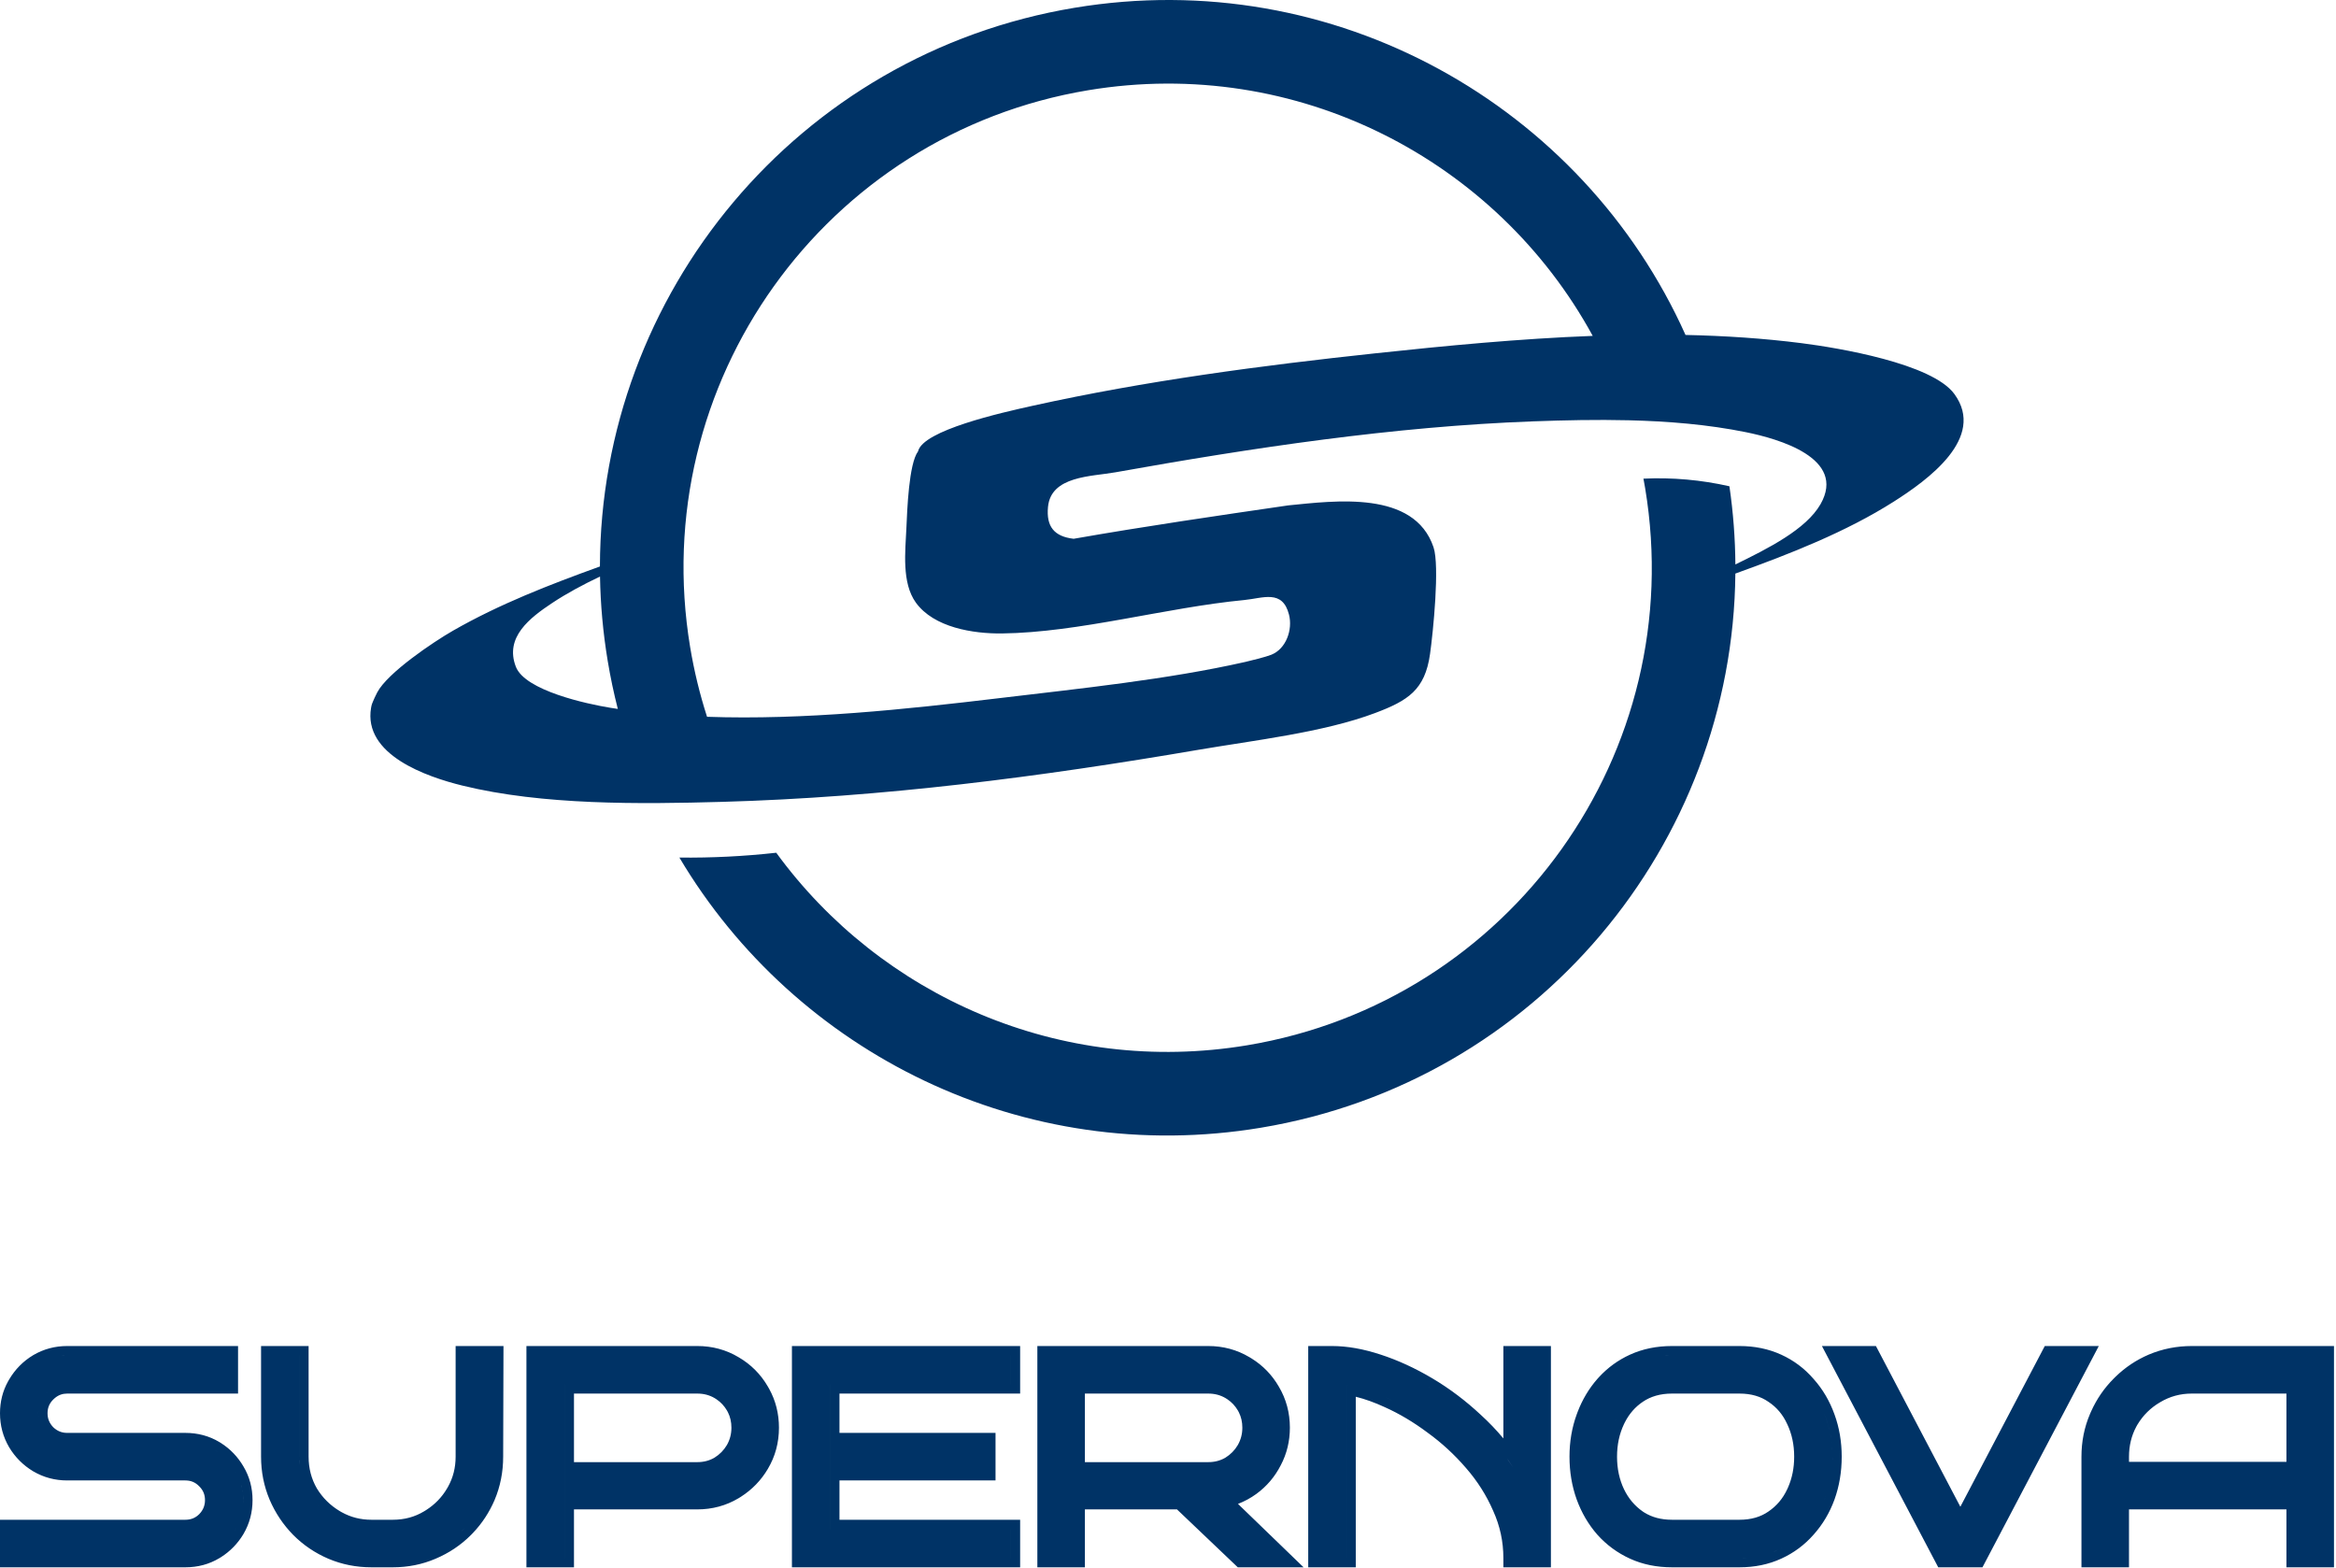 <svg width="912" height="612" viewBox="0 0 912 612" fill="none" xmlns="http://www.w3.org/2000/svg">
<path d="M419.496 3.04C520.978 -13.845 617.812 41.108 658.044 130.762C673.358 131.086 688.535 132.08 703.409 133.977C717.889 135.824 754.283 141.917 762.987 153.791C775.596 170.991 752.296 187.59 739.39 195.802C720.739 207.664 698.778 216.261 677.502 223.916C676.547 329.492 599.985 422.333 492.242 440.26C399.452 455.699 310.548 411.078 265.244 334.789C277.873 334.929 290.499 334.298 303.053 332.902C343.837 388.831 413.953 420.207 486.886 408.072C589.844 390.941 659.422 293.59 642.291 190.632C642.081 189.37 641.855 188.113 641.621 186.861C652.893 186.335 664.184 187.337 675.186 189.838C676.677 200.085 677.439 210.276 677.51 220.357C690.219 214.161 705.128 206.669 710.75 196.833C721.046 178.805 694.233 171.288 681.64 168.724C666.92 165.733 651.435 164.45 635.909 164.071L635.908 164.124C635.902 164.106 635.896 164.088 635.89 164.071C623.373 163.765 610.83 164.045 598.638 164.49C544.113 166.485 488.845 174.839 435.407 184.393C426.054 186.066 410.324 185.753 409.152 197.882C408.411 205.593 411.578 209.447 419.162 210.336C447.079 205.44 475.027 201.371 502.99 197.292C521.175 195.503 552.118 191.287 559.662 213.639C562.116 220.9 559.517 246.633 558.301 255.32C556.33 269.373 549.65 273.54 536.819 278.372C516.694 285.949 489.276 289.059 467.724 292.743C406.118 303.28 344.654 311.276 282 313.038C249.836 313.946 211.82 314.367 180.538 306.688C166.574 303.26 141.709 294.684 144.875 276.292C145.088 275.039 145.371 274.4 145.625 273.83C146.041 272.882 146.487 271.813 147.255 270.342C151.27 262.65 169.142 250.636 176.887 246.194C195.041 235.801 214.56 228.254 234.22 221.146C234.334 114.843 311.154 21.066 419.496 3.04ZM621.816 131.127C584.36 62.454 506.365 21.666 424.852 35.228C321.894 52.359 252.316 149.71 269.446 252.668C271.001 262.01 273.218 271.077 276.039 279.83C314.037 281.161 354.076 276.869 390.041 272.564C421.093 268.849 455.706 265.313 486.27 258.391C488.774 257.822 494.217 256.45 496.342 255.604C502.172 253.272 504.723 245.769 503.245 239.959C500.708 229.988 493.049 233.548 485.8 234.243C455.155 237.174 421.28 246.922 391.212 247.293C379.892 247.43 364.594 244.975 357.566 235.259C351.971 227.526 353.451 215.213 353.872 206.005C354.175 199.262 354.813 181.013 358.414 176.221C360.283 167.996 390.853 161.13 403.305 158.377C447.229 148.668 492.438 142.695 536.978 137.927C564.579 134.969 593.21 132.211 621.816 131.127ZM234.252 225.076C227.722 228.19 221.34 231.582 215.555 235.423C206.932 241.159 196.913 248.739 201.4 260.303C205.014 269.637 229.219 274.846 238.343 276.32C239.293 276.473 240.246 276.619 241.201 276.761C239.635 270.63 238.316 264.381 237.258 258.024C235.418 246.964 234.434 235.959 234.252 225.076Z" fill="#003366"/>
<path d="M92.939 544.039H26.236C24.408 544.039 22.831 544.593 21.389 545.807L20.776 546.369C19.272 547.874 18.562 549.59 18.562 551.716C18.563 553.825 19.266 555.586 20.779 557.171C22.365 558.686 24.126 559.39 26.236 559.39H72.356C77.188 559.39 81.646 560.564 85.639 562.959L86.366 563.41C89.95 565.714 92.851 568.753 95.042 572.485H95.04C97.417 576.46 98.593 580.869 98.593 585.626C98.593 590.395 97.414 594.839 95.042 598.88L95.032 598.895L95.023 598.91C92.829 602.568 89.931 605.558 86.362 607.846L85.639 608.292C81.646 610.688 77.188 611.862 72.356 611.862H2.67454e-05V593.302H72.356C74.572 593.302 76.307 592.578 77.788 591.109C79.32 589.517 80.03 587.747 80.03 585.626C80.03 583.5 79.321 581.784 77.816 580.279L77.793 580.258L77.772 580.236C76.275 578.689 74.545 577.952 72.356 577.952H26.236C21.467 577.952 17.023 576.773 12.982 574.401L12.954 574.382C9.053 572.041 5.911 568.899 3.57 564.998L3.561 564.983L3.554 564.97C1.182 560.929 0 556.485 2.67454e-05 551.716C2.67454e-05 547.245 1.037 543.08 3.135 539.296L3.57 538.544C5.905 534.577 9.044 531.395 12.954 529.049L12.982 529.03C17.024 526.658 21.467 525.477 26.236 525.477H92.939V544.039ZM120.482 568.67C120.483 573.252 121.568 577.361 123.71 581.07C125.958 584.758 128.948 587.716 132.728 589.971L133.43 590.372C136.957 592.322 140.793 593.302 144.999 593.302H153.362C157.935 593.302 161.989 592.183 165.61 589.984L165.634 589.971L166.333 589.538C169.783 587.34 172.506 584.524 174.541 581.07L174.55 581.054L174.952 580.355C176.898 576.83 177.882 572.956 177.882 568.67V525.477H196.564L196.441 568.682C196.44 574.637 195.336 580.278 193.105 585.566L193.097 585.586C191.02 590.43 188.178 594.751 184.579 598.523L183.85 599.27C179.898 603.221 175.287 606.303 170.05 608.515L170.052 608.517C164.83 610.754 159.254 611.862 153.362 611.862H144.999C139.107 611.862 133.5 610.754 128.215 608.524L128.196 608.517C123.029 606.302 118.458 603.216 114.512 599.27L114.5 599.256L114.486 599.244C110.555 595.231 107.476 590.633 105.265 585.473L105.258 585.453C103.028 580.168 101.92 574.561 101.92 568.67V525.477H120.482V568.67ZM272.227 525.477C278.054 525.477 283.45 526.922 288.33 529.833H288.327C293.139 532.628 296.965 536.454 299.76 541.266L300.289 542.188C302.846 546.822 304.114 551.905 304.114 557.367C304.114 563.194 302.67 568.588 299.76 573.468C297.133 577.919 293.604 581.553 289.218 584.35L288.33 584.9C283.45 587.811 278.053 589.255 272.227 589.255H224.087V611.862H205.523V525.477H272.227ZM398.275 544.039H327.74V559.39H388.666V577.952H327.74V593.302H398.275V611.862H309.178V525.477H398.275V544.039ZM471.697 525.477C477.508 525.477 482.888 526.915 487.758 529.81L488.653 530.349C493.078 533.1 496.626 536.764 499.255 541.306C502.15 546.175 503.585 551.556 503.585 557.367C503.585 562.609 502.396 567.528 500.001 572.063L499.999 572.06C497.707 576.54 494.515 580.284 490.451 583.247L490.439 583.254C488.228 584.853 485.852 586.136 483.321 587.107L508.932 611.862H483.245L459.506 589.255H423.555V611.862H404.994V525.477H471.697ZM520.026 525.477C525.985 525.477 532.321 526.621 539.008 528.822H539.01C545.769 531.023 552.493 534.116 559.179 538.081C565.893 542.063 572.207 546.82 578.117 552.342H578.115C581.292 555.232 584.231 558.301 586.933 561.544V525.477H605.493V611.862H586.933V608.233C586.933 601.818 585.61 595.695 582.959 589.834L582.949 589.81L582.938 589.786C580.301 583.729 576.772 578.166 572.341 573.092L572.324 573.073C567.834 567.859 562.842 563.267 557.348 559.29L557.327 559.273L557.303 559.257C551.845 555.182 546.307 551.893 540.694 549.374L540.678 549.367L540.659 549.357C536.636 547.501 532.854 546.151 529.307 545.277V611.862H510.744V525.477H520.026ZM679.111 525.477C685.001 525.477 690.46 526.586 695.43 528.86C700.338 531.107 704.559 534.279 708.063 538.357C711.616 542.331 714.325 546.948 716.203 552.167C718.092 557.341 719.024 562.852 719.024 568.67C719.024 574.558 718.096 580.141 716.211 585.385L716.206 585.401C714.321 590.564 711.599 595.151 708.038 599.126L708.036 599.123C704.533 603.118 700.321 606.243 695.43 608.481C690.46 610.756 685 611.862 679.111 611.862H652.772C646.817 611.862 641.319 610.758 636.344 608.481C631.448 606.241 627.197 603.117 623.621 599.126L623.593 599.093C620.119 595.122 617.446 590.547 615.567 585.401L615.56 585.385C613.675 580.141 612.746 574.558 612.746 568.67C612.746 562.858 613.675 557.353 615.56 552.184L615.921 551.212C617.773 546.388 620.328 542.092 623.593 538.36L623.595 538.357L624.273 537.604C627.706 533.889 631.737 530.968 636.344 528.86C641.319 526.584 646.816 525.477 652.772 525.477H679.111ZM765.343 588.223L798.306 525.477H819.392L773.979 611.862H756.708L711.297 525.477H732.383L765.343 588.223ZM911.214 611.862H892.651V589.255H831.184V611.862H812.623V568.67C812.623 562.786 813.727 557.215 815.959 551.999L816.385 551.023C818.556 546.193 821.492 541.914 825.188 538.211L825.937 537.467C829.712 533.793 834.038 530.907 838.897 528.824L838.916 528.815C844.202 526.586 849.808 525.477 855.7 525.477H911.214V611.862ZM72.355 608.233H72.356L72.364 608.232C72.361 608.232 72.358 608.233 72.355 608.233ZM220.455 608.233H220.457V540.41H220.455V608.233ZM394.644 608.233H394.647V596.931H394.644V608.233ZM525.675 608.233H525.678V540.864C525.947 540.904 526.218 540.944 526.49 540.989C526.218 540.944 525.945 540.902 525.675 540.862V608.233ZM72.995 608.224L73.144 608.222C73.223 608.219 73.302 608.213 73.382 608.21C73.253 608.215 73.124 608.22 72.995 608.224ZM681.972 608.132C681.362 608.174 680.745 608.207 680.122 608.222L680.999 608.19C681.325 608.176 681.649 608.154 681.972 608.132ZM83.772 605.181C83.361 605.428 82.942 605.659 82.518 605.876C82.723 605.771 82.929 605.664 83.132 605.552L83.772 605.181ZM696.451 603.898C695.631 604.356 694.786 604.783 693.917 605.181C693.386 605.424 692.847 605.652 692.302 605.866C692.562 605.764 692.821 605.661 693.078 605.552L693.92 605.181C694.962 604.704 695.969 604.183 696.94 603.619L696.451 603.898ZM703.44 598.698C703.456 598.683 703.473 598.669 703.488 598.653C703.528 598.615 703.566 598.574 703.605 598.535C703.55 598.589 703.496 598.644 703.44 598.698ZM181.283 596.701C180.836 597.148 180.379 597.585 179.913 598.008C180.143 597.799 180.373 597.587 180.599 597.372L181.283 596.704C181.514 596.474 181.742 596.24 181.966 596.005C181.742 596.24 181.513 596.471 181.283 596.701ZM91.909 597.042C91.782 597.254 91.654 597.464 91.522 597.67L91.912 597.042C92.036 596.832 92.153 596.617 92.269 596.404C92.152 596.618 92.033 596.831 91.909 597.042ZM704.621 597.492C704.659 597.452 704.698 597.413 704.735 597.372C704.785 597.318 704.833 597.263 704.882 597.209C704.795 597.304 704.709 597.398 704.621 597.492ZM707.46 594.105C706.792 595 706.084 595.866 705.336 596.701C705.262 596.785 705.187 596.869 705.112 596.952C705.186 596.869 705.263 596.788 705.336 596.704C706.085 595.868 706.792 595.001 707.46 594.105ZM324.108 596.929H324.111V540.41H324.108V596.929ZM646.358 596.193C646.461 596.219 646.566 596.238 646.67 596.262C646.53 596.23 646.39 596.2 646.252 596.165L646.358 596.193ZM652.772 544.039C648.196 544.039 644.448 545.159 641.364 547.255L641.35 547.265C638.429 549.232 636.095 551.879 634.352 555.29L634.012 555.982C632.229 559.747 631.309 563.957 631.309 568.67C631.309 573.383 632.228 577.594 634.012 581.359C635.78 585.019 638.228 587.903 641.364 590.086L641.95 590.467C644.919 592.317 648.482 593.302 652.772 593.302H679.111C683.691 593.302 687.387 592.182 690.381 590.106L690.409 590.086C693.622 587.901 696.06 585.023 697.749 581.385L698.085 580.648C699.655 577.066 700.464 573.088 700.464 568.67C700.464 563.958 699.545 559.747 697.762 555.982L697.737 555.936C696.047 552.231 693.623 549.377 690.451 547.283L690.381 547.236C687.387 545.159 683.691 544.039 679.111 544.039H652.772ZM123.269 586.659C123.647 587.11 124.038 587.549 124.442 587.975H124.444C124.04 587.549 123.648 587.11 123.269 586.659ZM94.198 579.691C94.707 581.575 94.962 583.554 94.962 585.626C94.962 585.973 94.954 586.317 94.939 586.659C94.943 586.572 94.95 586.486 94.952 586.398L94.964 585.626C94.964 585.367 94.96 585.107 94.952 584.851C94.944 584.595 94.933 584.341 94.917 584.088C94.838 582.823 94.659 581.594 94.381 580.402C94.325 580.164 94.265 579.927 94.201 579.691H94.198ZM274.266 585.555C273.85 585.583 273.431 585.602 273.009 585.613L273.197 585.611C273.556 585.6 273.912 585.58 274.266 585.555ZM712.338 585.342C712.378 585.241 712.421 585.141 712.461 585.04L712.531 584.854C712.468 585.017 712.403 585.18 712.338 585.342ZM713.384 582.391C713.2 582.984 713.004 583.573 712.794 584.156C712.731 584.329 712.666 584.501 712.601 584.672L712.797 584.156C713.111 583.282 713.394 582.395 713.65 581.497L713.384 582.391ZM119.979 581.812C120.171 582.181 120.372 582.548 120.582 582.911C120.738 583.167 120.897 583.42 121.059 583.67C120.897 583.421 120.739 583.168 120.584 582.913C120.374 582.55 120.172 582.183 119.98 581.813L119.979 581.812ZM285.658 582.247C285.413 582.383 285.164 582.512 284.916 582.64C285.165 582.512 285.414 582.383 285.66 582.247L286.471 581.782L285.658 582.247ZM91.909 574.321C92.291 574.957 92.639 575.607 92.949 576.27C92.639 575.608 92.293 574.959 91.912 574.323C91.789 574.113 91.663 573.906 91.534 573.701L91.533 573.7C91.661 573.904 91.786 574.112 91.909 574.321ZM25.464 574.312L26.236 574.323H72.356C72.55 574.323 72.741 574.325 72.931 574.333C72.741 574.325 72.548 574.321 72.355 574.321H26.236C25.87 574.321 25.507 574.312 25.146 574.296C25.252 574.301 25.358 574.308 25.464 574.312ZM329.763 574.323H385.037V574.321H329.763V574.323ZM588.14 569.045C588.975 570.218 589.782 571.412 590.559 572.627V572.622C589.523 571.003 588.435 569.422 587.296 567.878L588.14 569.045ZM116.851 568.67C116.851 569.785 116.912 570.88 117.028 571.953C116.946 571.193 116.891 570.422 116.867 569.641L116.854 568.67V529.108H116.851V568.67ZM14.82 571.271C14.931 571.336 15.045 571.397 15.156 571.46C15.044 571.397 14.932 571.334 14.82 571.269C14.609 571.142 14.399 571.013 14.192 570.881L14.82 571.271ZM224.087 570.808H272.227C274.77 570.808 276.979 570.21 278.937 569.068C280.99 567.795 282.596 566.154 283.794 564.117C284.967 562.049 285.554 559.82 285.554 557.367C285.554 555.126 285.093 553.145 284.202 551.366L283.794 550.617C282.749 548.841 281.399 547.4 279.718 546.268L278.979 545.8C277.01 544.642 274.788 544.039 272.227 544.039H224.087V570.808ZM423.555 570.808H471.697C474.245 570.808 476.456 570.208 478.416 569.062C480.457 567.794 482.053 566.163 483.248 564.141C484.43 562.066 485.024 559.83 485.024 557.367C485.024 555.126 484.562 553.145 483.671 551.366L483.265 550.617C482.22 548.841 480.869 547.4 479.189 546.268L478.447 545.8C476.479 544.642 474.258 544.039 471.697 544.039H423.555V570.808ZM855.7 544.039C851.214 544.039 847.15 545.153 843.432 547.371L843.389 547.395C839.646 549.562 836.67 552.498 834.425 556.247L834.035 556.948C832.143 560.479 831.184 564.365 831.184 568.67V570.694H892.651V544.039H855.7ZM715.396 568.67C715.396 569.109 715.385 569.546 715.374 569.981C715.376 569.886 715.384 569.792 715.386 569.697L715.396 568.67ZM627.723 566.856C627.695 567.454 627.678 568.059 627.678 568.67C627.678 569.039 627.685 569.405 627.695 569.77C627.694 569.727 627.692 569.684 627.691 569.641L627.68 568.67C627.68 568.059 627.695 567.454 627.723 566.856ZM84.398 566.461C84.805 566.722 85.204 566.992 85.59 567.275C85.204 566.993 84.808 566.722 84.401 566.461L83.772 566.07L84.398 566.461ZM714.573 559.836C714.984 561.964 715.241 564.152 715.344 566.4L715.28 565.28C715.178 563.794 715.006 562.335 714.767 560.902L714.573 559.836ZM73.233 563.034C73.204 563.033 73.174 563.031 73.144 563.03L73.09 563.029C73.138 563.031 73.186 563.033 73.233 563.034ZM712.035 551.451C712.303 552.092 712.555 552.745 712.794 553.409C713.353 554.94 713.822 556.507 714.201 558.108L714.167 557.958C713.795 556.409 713.338 554.892 712.797 553.409C712.558 552.745 712.303 552.092 712.035 551.451ZM817.92 557.189C817.851 557.416 817.784 557.643 817.719 557.871C817.784 557.643 817.851 557.416 817.92 557.189ZM818.265 556.114C818.172 556.387 818.083 556.662 817.997 556.938C818.083 556.662 818.172 556.387 818.265 556.114ZM630.014 556.062C629.912 556.312 629.813 556.565 629.719 556.818C629.813 556.565 629.912 556.312 630.014 556.062ZM631.375 553.154C631.153 553.57 630.935 553.994 630.73 554.428C630.607 554.686 630.489 554.947 630.374 555.209L630.732 554.428C630.938 553.994 631.153 553.569 631.375 553.154ZM14.983 552.855C14.991 552.934 15.001 553.014 15.01 553.093C15 553.002 14.99 552.911 14.982 552.819L14.983 552.855ZM15.025 550.206C14.964 550.696 14.932 551.198 14.932 551.713C14.932 551.906 14.937 552.1 14.945 552.29L14.934 551.716C14.934 551.2 14.964 550.697 15.025 550.206ZM286.331 547.839C286.536 548.143 286.733 548.456 286.922 548.776C286.969 548.857 287.016 548.938 287.062 549.02C287.015 548.938 286.969 548.855 286.922 548.774C286.734 548.454 286.536 548.143 286.331 547.839ZM485.802 547.839C486.007 548.143 486.204 548.456 486.393 548.776C486.44 548.857 486.486 548.938 486.532 549.02C486.486 548.938 486.44 548.855 486.393 548.774C486.204 548.454 486.007 548.143 485.802 547.839ZM540.413 545.277C540.998 545.531 541.588 545.791 542.181 546.064C542.915 546.394 543.649 546.736 544.38 547.09C543.648 546.735 542.916 546.391 542.181 546.062C541.589 545.788 540.997 545.531 540.413 545.277ZM841.572 544.255C841.049 544.558 840.535 544.873 840.038 545.202C840.28 545.042 840.527 544.886 840.775 544.731L841.572 544.255ZM639.32 544.255C639.099 544.404 638.882 544.556 638.667 544.712L639.322 544.255C639.424 544.186 639.529 544.119 639.632 544.052C639.529 544.119 639.423 544.185 639.32 544.255ZM19.023 543.052C18.747 543.286 18.476 543.536 18.211 543.801C18.133 543.879 18.059 543.96 17.984 544.039L18.211 543.804C18.476 543.538 18.747 543.286 19.023 543.052ZM558.699 542.034C558.645 542.001 558.593 541.965 558.539 541.932L557.327 541.202C557.787 541.475 558.243 541.754 558.699 542.034ZM854.743 540.425C854.178 540.443 853.619 540.478 853.064 540.528C853.62 540.479 854.181 540.445 854.746 540.427L855.7 540.41L854.743 540.425ZM651.807 540.425C651.206 540.444 650.615 540.482 650.034 540.536C650.615 540.482 651.206 540.446 651.807 540.427L652.772 540.41L651.807 540.425ZM25.098 540.463C25.006 540.472 24.914 540.482 24.823 540.493C24.926 540.481 25.029 540.469 25.133 540.46L25.098 540.463ZM394.644 540.41H394.647V529.108H394.644V540.41ZM636.263 532.933C636.159 532.987 636.057 533.044 635.954 533.099C636.106 533.018 636.257 532.937 636.41 532.858L636.263 532.933ZM24.746 529.15C24.484 529.166 24.223 529.188 23.964 529.212C24.459 529.165 24.959 529.136 25.464 529.12L24.746 529.15ZM650.798 529.15C650.449 529.166 650.102 529.187 649.758 529.212C650.413 529.165 651.076 529.136 651.747 529.12L650.798 529.15ZM681.121 529.155C681.443 529.171 681.763 529.189 682.081 529.212C681.436 529.165 680.782 529.136 680.122 529.12L681.121 529.155Z" fill="#003366"/>
</svg>
